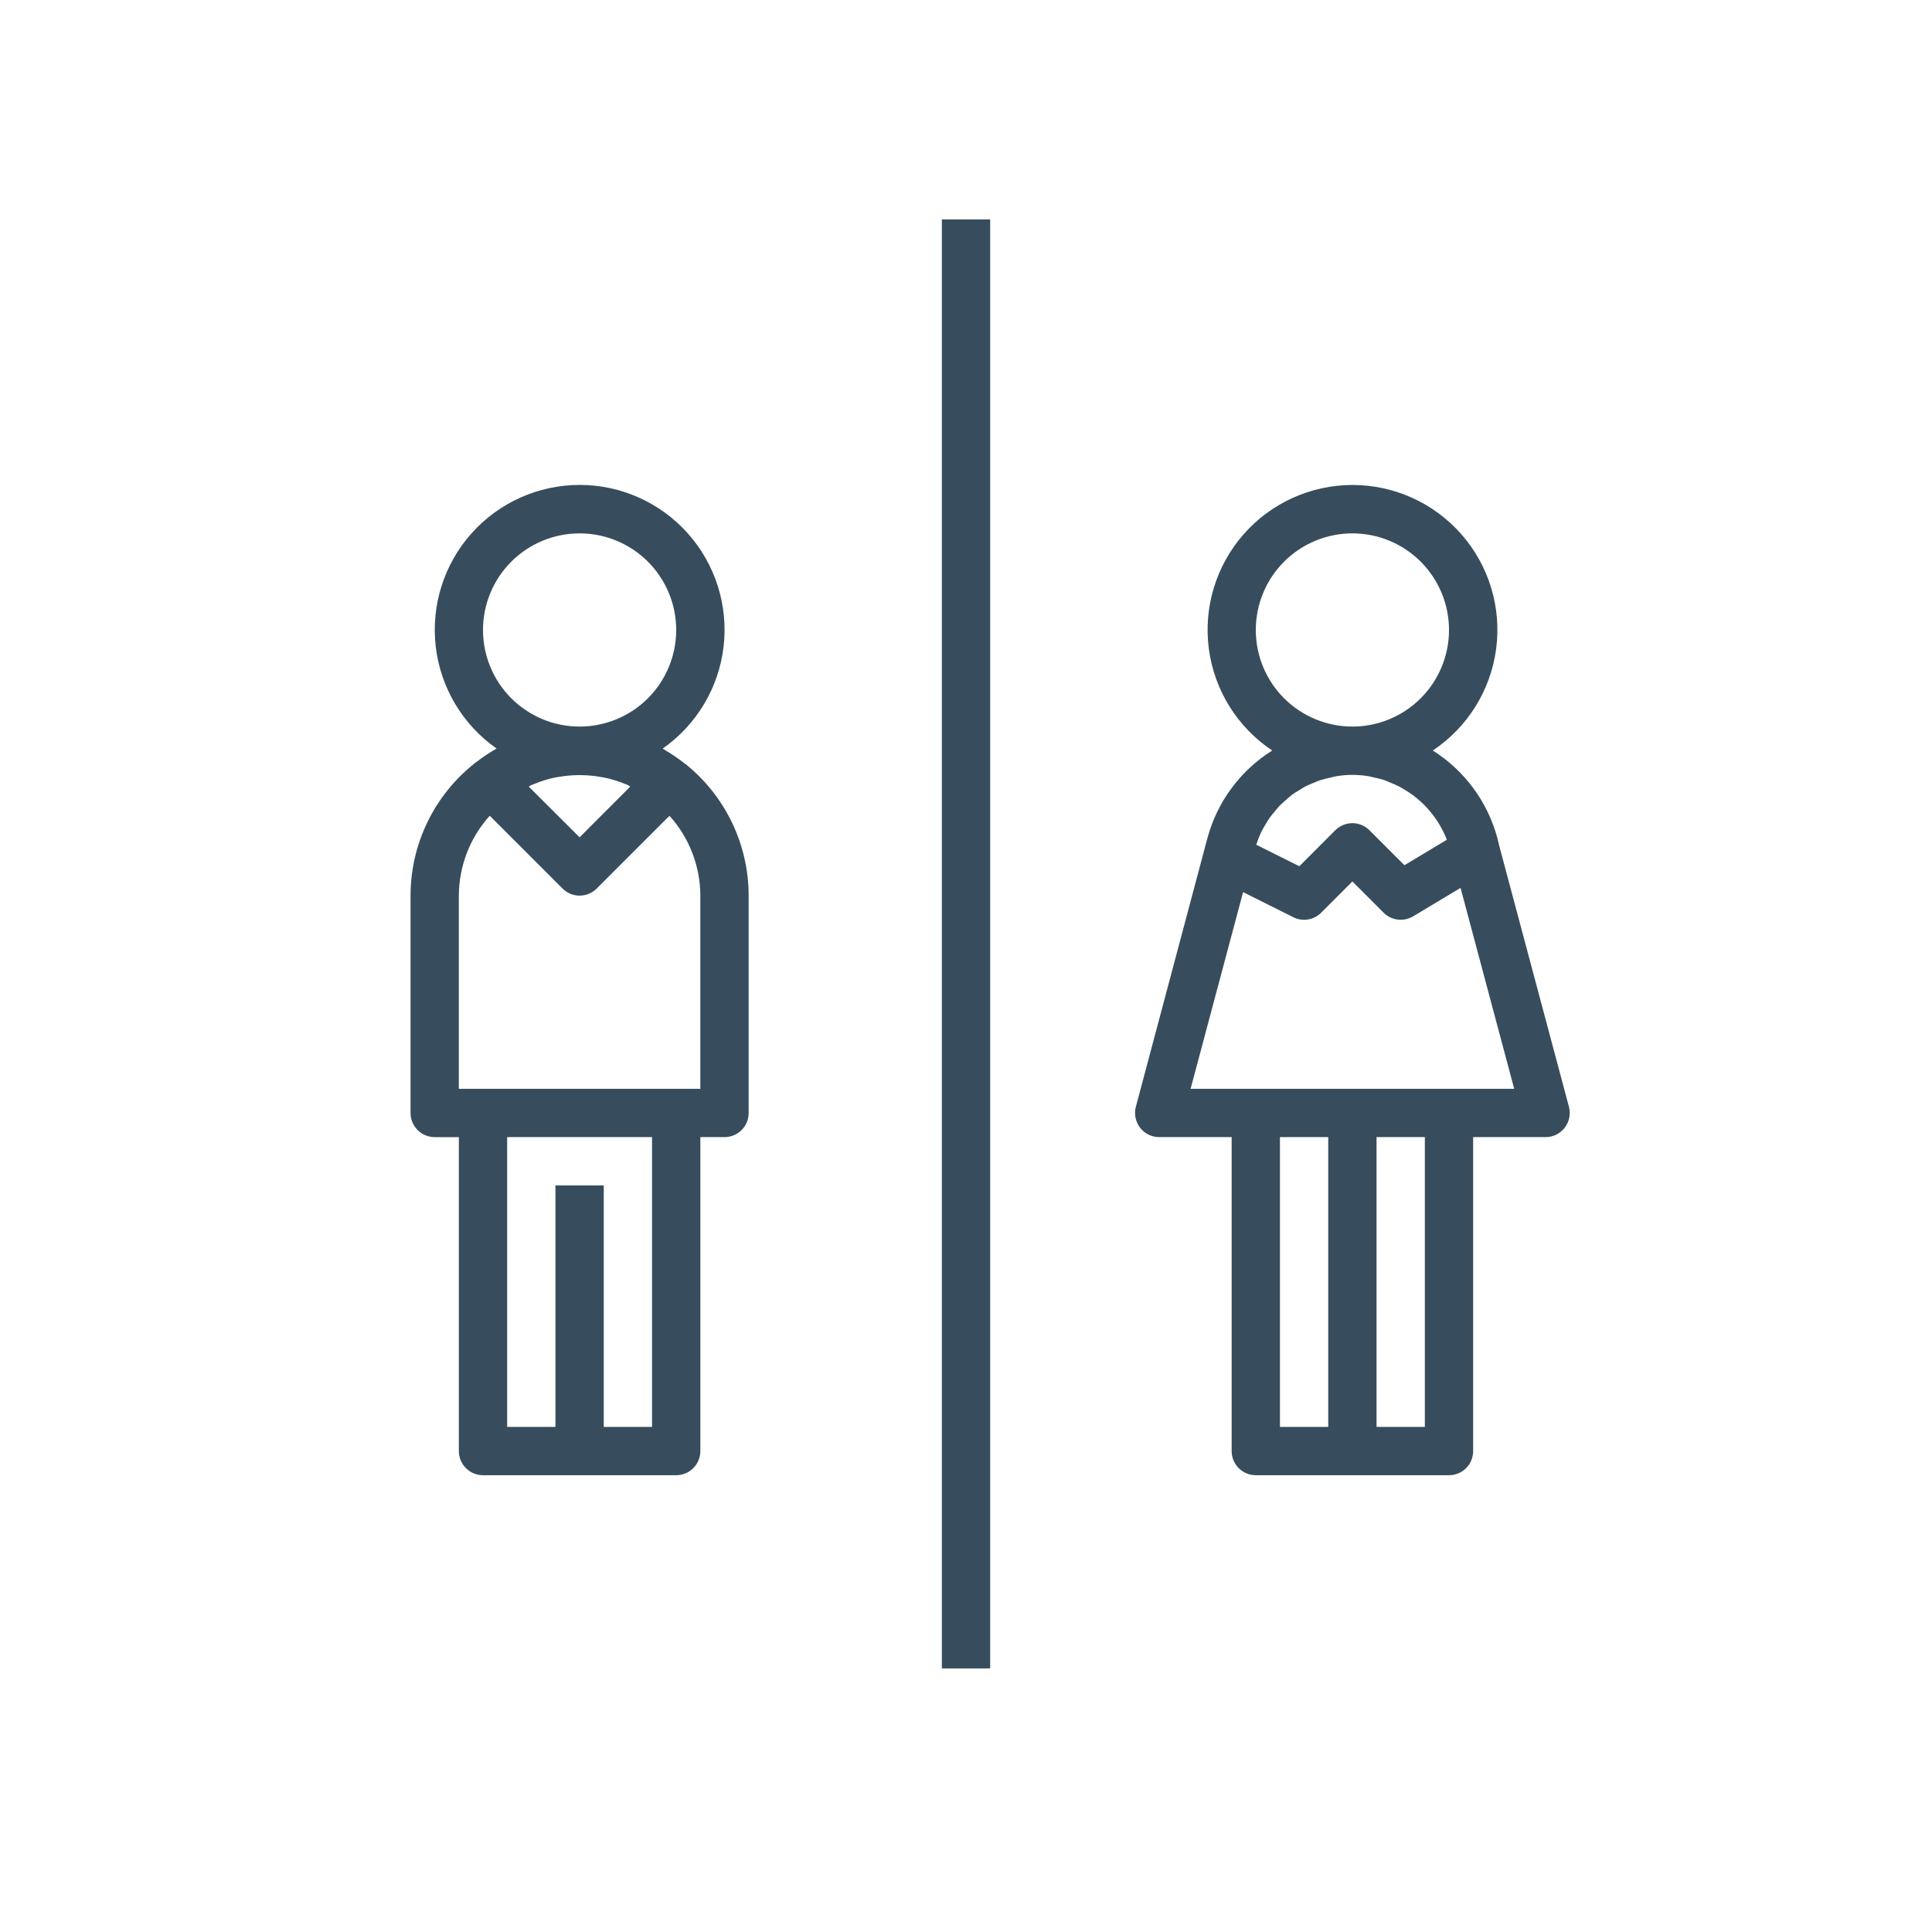 <?xml version="1.0" encoding="utf-8"?>
<!-- Generator: Adobe Illustrator 16.0.4, SVG Export Plug-In . SVG Version: 6.00 Build 0)  -->
<!DOCTYPE svg PUBLIC "-//W3C//DTD SVG 1.1//EN" "http://www.w3.org/Graphics/SVG/1.1/DTD/svg11.dtd">
<svg version="1.1" id="Calque_1" xmlns="http://www.w3.org/2000/svg" xmlns:xlink="http://www.w3.org/1999/xlink" x="0px" y="0px"
	 width="700px" height="700px" viewBox="0 0 700 700" enable-background="new 0 0 700 700" xml:space="preserve">
<g>
	<path fill="#374D5D" d="M175,534.5h70c2.32,0,4.547-0.922,6.188-2.562s2.562-3.867,2.562-6.188V412h8.75
		c2.32,0,4.547-0.922,6.188-2.562s2.562-3.867,2.562-6.188V324.5c-0.008-18.301-8.211-35.641-22.355-47.25l-0.078-0.105
		c-0.211-0.176-0.465-0.289-0.672-0.453h-0.004c-2.289-1.82-4.703-3.473-7.227-4.945c-0.27-0.168-0.508-0.387-0.789-0.543
		c12.277-8.594,20.301-22.023,22.043-36.91c1.738-14.883-2.961-29.805-12.926-41c-9.961-11.195-24.234-17.602-39.219-17.602
		c-14.988,0-29.262,6.406-39.223,17.602c-9.961,11.195-14.664,26.117-12.922,41c1.742,14.887,9.762,28.316,22.039,36.91
		c-2.527,1.438-4.949,3.055-7.246,4.84c-0.176,0.141-0.375,0.227-0.551,0.367c0,0-0.062,0.086-0.105,0.121
		c-14.688,11.586-23.262,29.262-23.266,47.969v78.75c0,2.32,0.922,4.547,2.562,6.188s3.867,2.562,6.188,2.562h8.75v113.75
		c0,2.32,0.922,4.547,2.562,6.188S172.679,534.5,175,534.5L175,534.5z M236.25,517h-17.5v-87.5h-17.5V517h-17.5V412h52.5V517z
		 M192.5,284.47c0.43-0.184,0.875-0.34,1.285-0.516c2.27-0.926,4.609-1.656,7-2.188c0.465-0.098,0.926-0.141,1.391-0.227
		c2.273-0.414,4.578-0.645,6.887-0.691h1.75c2.391,0.043,4.773,0.281,7.125,0.715c0.395,0.07,0.777,0.113,1.164,0.191v0.004
		c2.547,0.543,5.043,1.32,7.453,2.316l0.691,0.27c0.402,0.176,0.742,0.438,1.137,0.621L210,303.38l-18.418-18.375
		C191.887,284.81,192.168,284.61,192.5,284.47L192.5,284.47z M210,193.251c9.281,0,18.184,3.688,24.75,10.25
		c6.562,6.566,10.25,15.469,10.25,24.75s-3.688,18.184-10.25,24.75c-6.566,6.562-15.469,10.25-24.75,10.25
		s-18.184-3.688-24.75-10.25c-6.562-6.566-10.25-15.469-10.25-24.75s3.688-18.184,10.25-24.75
		C191.816,196.938,200.719,193.251,210,193.251z M166.25,324.501c0.039-10.695,4.023-21,11.191-28.938l26.371,26.371v0.004
		c3.418,3.414,8.957,3.414,12.375,0l25.91-25.91l0.508-0.41h-0.004c7.14,7.93,11.109,18.211,11.148,28.883v70h-87.5L166.25,324.501z
		"/>
	<path fill="#374D5D" d="M455,534.5h70c2.32,0,4.547-0.922,6.188-2.562s2.562-3.867,2.562-6.188V412H560
		c2.719,0,5.281-1.266,6.938-3.422s2.215-4.957,1.516-7.586l-25.375-95v-0.062l-0.578-2.367
		c-3.547-13.109-11.891-24.402-23.379-31.641c12.594-8.383,20.961-21.793,22.957-36.789c1.992-15-2.582-30.129-12.551-41.508
		c-9.97-11.383-24.363-17.91-39.492-17.91s-29.523,6.527-39.492,17.91c-9.969,11.379-14.543,26.508-12.551,41.508
		c1.996,14.996,10.362,28.406,22.957,36.789c-11.513,7.223-19.884,18.516-23.449,31.629l-1.285,4.785v0.043l-24.668,92.612
		c-0.699,2.629-0.141,5.43,1.516,7.586s4.219,3.422,6.938,3.422h26.25v113.75c0,2.32,0.922,4.547,2.562,6.188
		S452.68,534.499,455,534.5L455,534.5z M463.75,412h17.5v105h-17.5V412z M516.25,517h-17.5V412h17.5V517z M495.897,281.25
		c0.641,0.098,1.25,0.297,1.891,0.438c1.262,0.25,2.508,0.566,3.734,0.953c0.734,0.246,1.427,0.57,2.137,0.875
		c1.059,0.422,2.125,0.875,3.141,1.375c0.727,0.375,1.41,0.812,2.109,1.234c0.926,0.559,1.848,1.129,2.723,1.75
		c0.684,0.488,1.328,1.031,1.978,1.574c0.805,0.684,1.594,1.375,2.335,2.125c0.613,0.605,1.191,1.242,1.75,1.891
		c0.684,0.789,1.34,1.609,1.961,2.449c0.508,0.707,1.008,1.426,1.469,2.172c0.559,0.875,1.066,1.82,1.559,2.773
		c0.395,0.777,0.789,1.559,1.137,2.371c0.141,0.34,0.234,0.699,0.375,1.043l-15.348,9.215l-12.672-12.672v-0.004
		c-3.414-3.414-8.953-3.414-12.371,0l-13.039,13.039l-15.617-7.797c0.219-0.664,0.453-1.32,0.707-1.961
		c0.352-0.875,0.691-1.75,1.109-2.625c0.422-0.875,0.98-1.82,1.516-2.703s0.938-1.602,1.461-2.355s1.277-1.637,1.941-2.434
		s1.145-1.41,1.75-2.047c0.605-0.641,1.539-1.434,2.336-2.117c0.664-0.578,1.305-1.18,2.004-1.75c0.875-0.656,1.82-1.207,2.746-1.75
		c0.719-0.445,1.41-0.926,2.152-1.32c1.023-0.543,2.109-0.953,3.176-1.398c0.734-0.297,1.434-0.656,2.18-0.875h0.004
		c1.246-0.387,2.512-0.711,3.789-0.961c0.656-0.148,1.277-0.367,1.941-0.473c1.996-0.348,4.016-0.527,6.039-0.535
		C491.976,280.758,493.948,280.922,495.897,281.25L495.897,281.25z M490,193.25c9.28,0,18.184,3.688,24.75,10.25
		c6.562,6.566,10.25,15.469,10.25,24.75s-3.688,18.184-10.25,24.75c-6.566,6.562-15.47,10.25-24.75,10.25
		c-9.281,0-18.185-3.688-24.75-10.25c-6.562-6.566-10.25-15.469-10.25-24.75s3.688-18.184,10.25-24.75
		C471.816,196.938,480.719,193.25,490,193.25z M450.397,323.23l18.191,9.102c3.367,1.68,7.434,1.02,10.098-1.645l11.312-11.316
		l11.312,11.312v0.004c2.84,2.84,7.25,3.379,10.695,1.312l17.184-10.309l19.435,72.809h-117.25L450.397,323.23z"/>
	<path fill="#374D5D" d="M341.25,79.5h17.5v525h-17.5V79.5z"/>
</g>
</svg>
